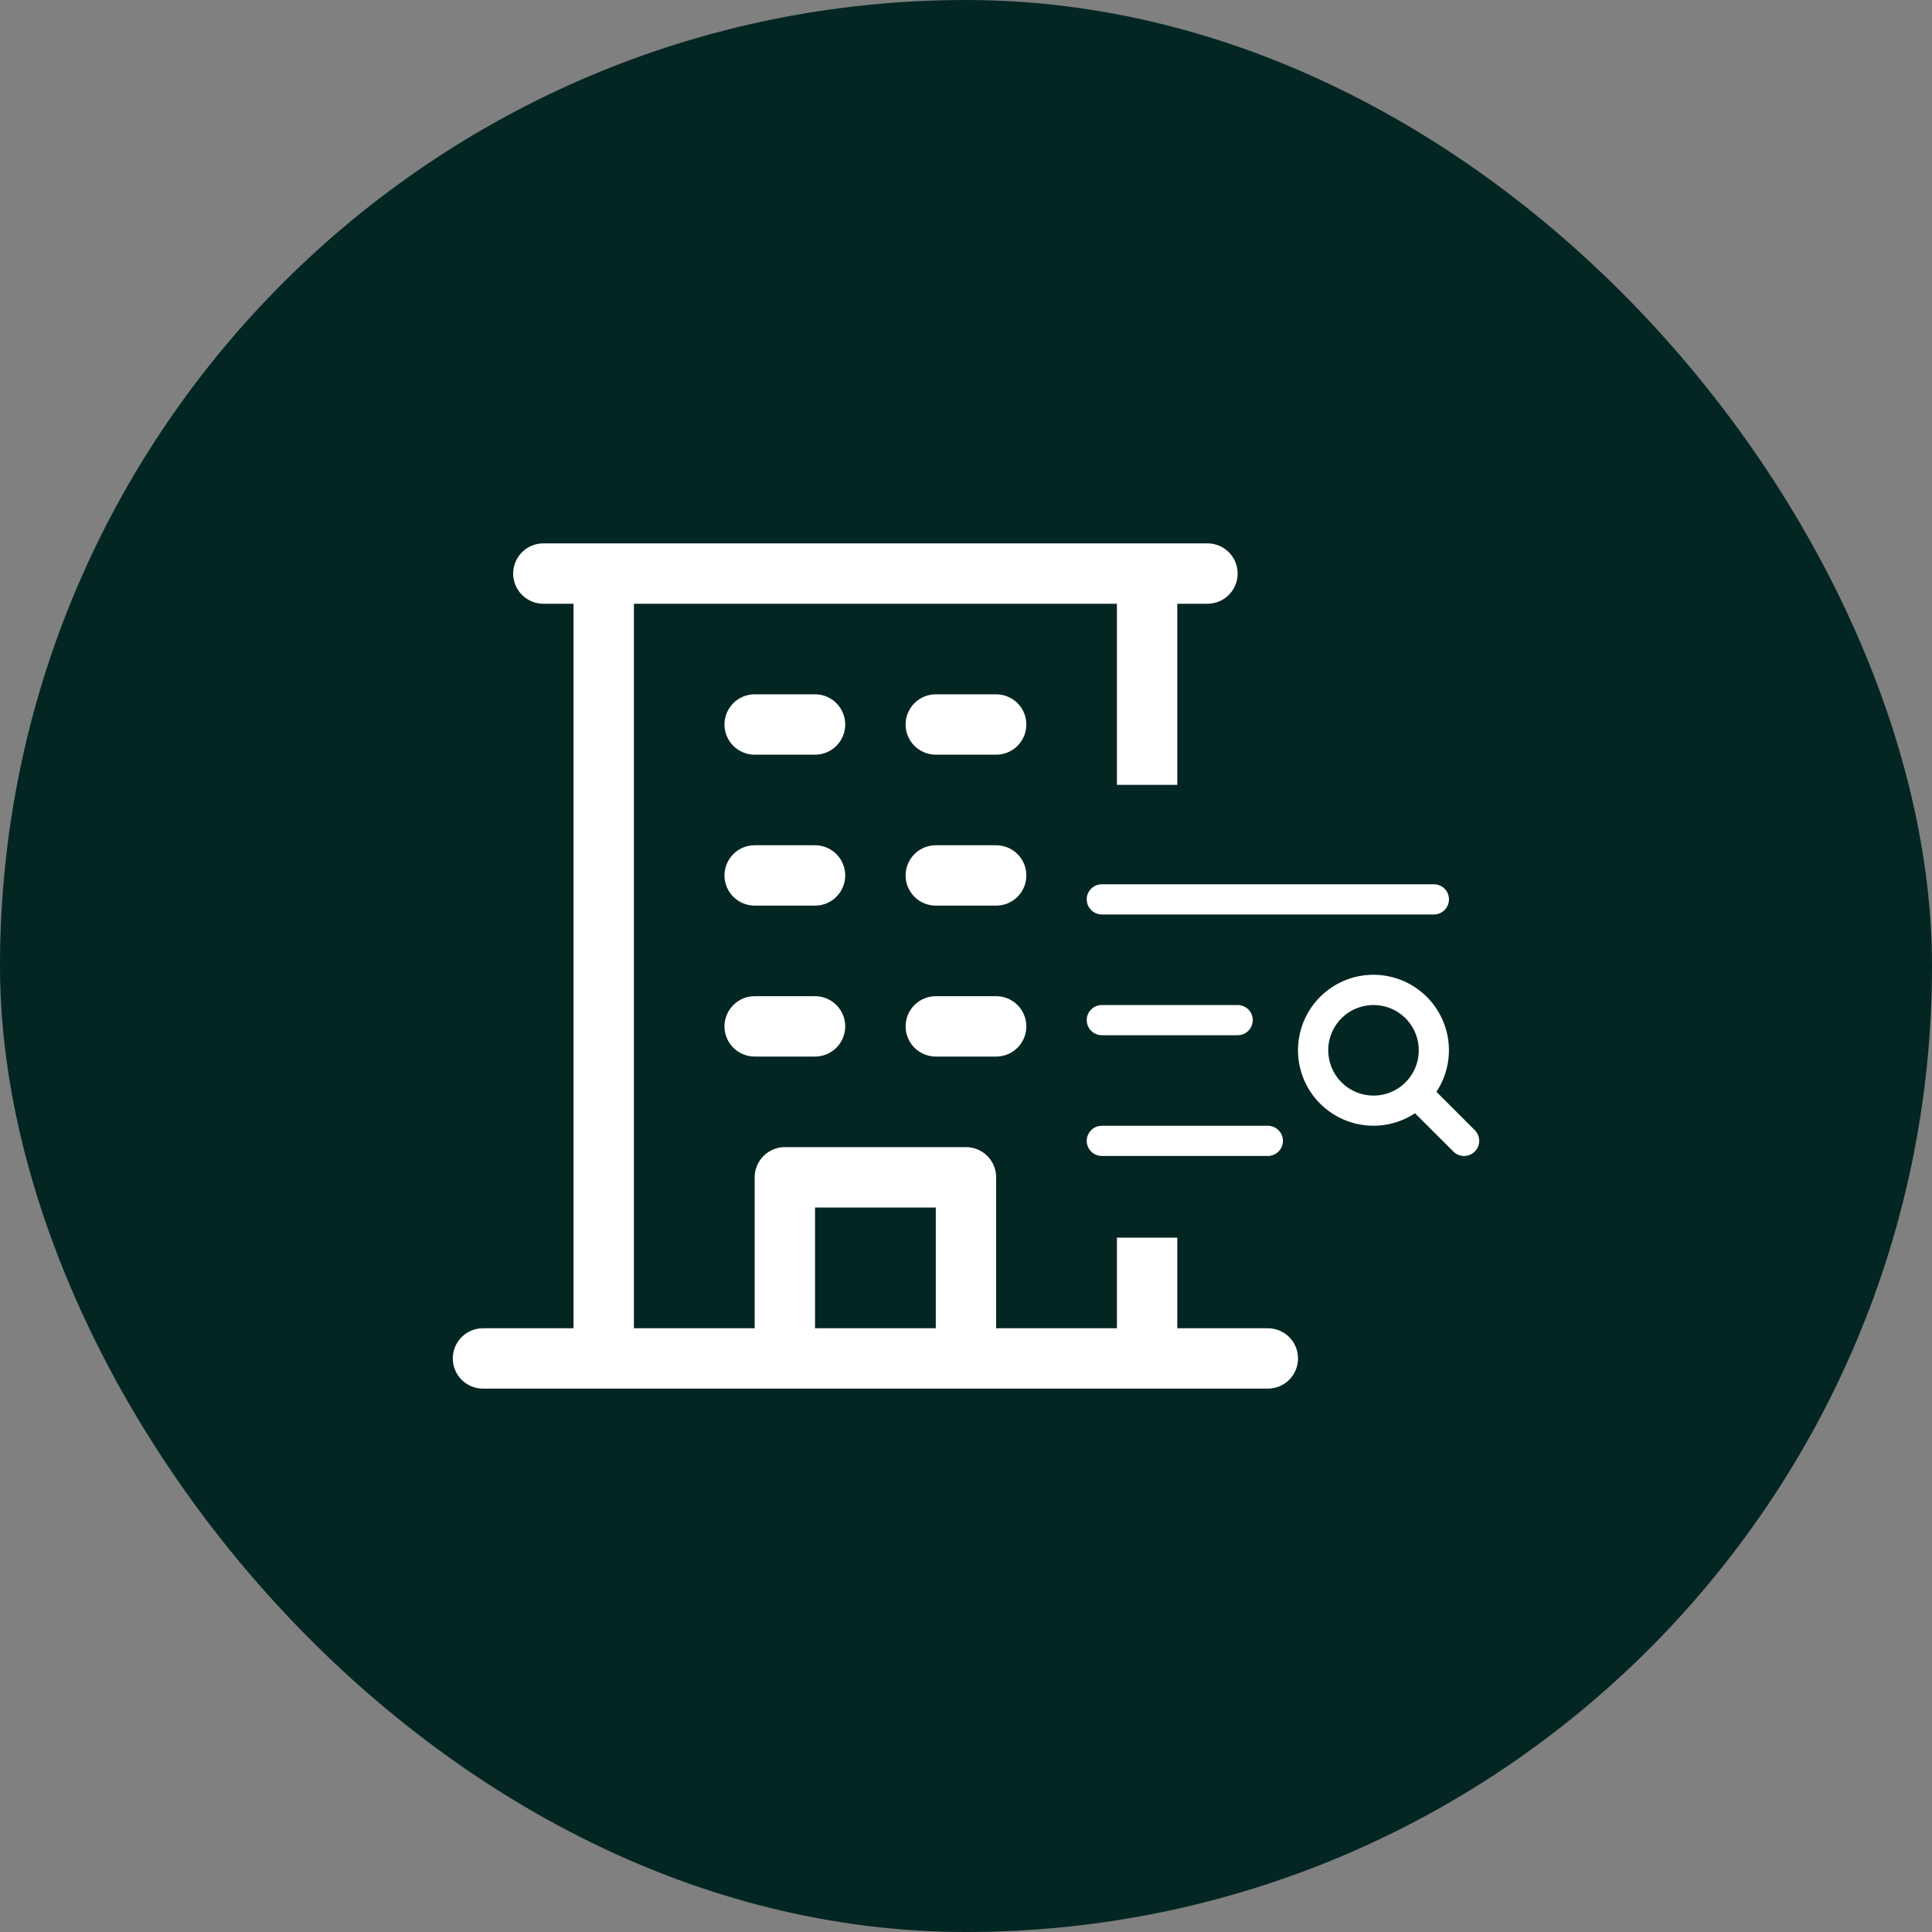 <svg width="64" height="64" viewBox="0 0 64 64" fill="none" xmlns="http://www.w3.org/2000/svg">
<rect x="0" y="0" width="64" height="64" fill="#808080" stroke="none"/>
<rect width="64" height="64" rx="32" fill="#032622"/>
<path fill-rule="evenodd" clip-rule="evenodd" d="M39.999 18C40.264 18 40.519 18.105 40.706 18.293C40.894 18.48 40.999 18.735 40.999 19C40.999 19.265 40.894 19.52 40.706 19.707C40.519 19.895 40.264 20 39.999 20H38.999V26H36.999V20H20.999V44H24.999V39C24.999 38.735 25.105 38.48 25.292 38.293C25.48 38.105 25.734 38 25.999 38H31.999C32.264 38 32.519 38.105 32.706 38.293C32.894 38.48 32.999 38.735 32.999 39V44H36.999V41H38.999V44H41.999C42.264 44 42.519 44.105 42.706 44.293C42.894 44.48 42.999 44.735 42.999 45C42.999 45.265 42.894 45.52 42.706 45.707C42.519 45.895 42.264 46 41.999 46H15.999C15.734 46 15.48 45.895 15.292 45.707C15.105 45.52 14.999 45.265 14.999 45C14.999 44.735 15.105 44.48 15.292 44.293C15.48 44.105 15.734 44 15.999 44H18.999V20H17.999C17.734 20 17.48 19.895 17.292 19.707C17.105 19.52 16.999 19.265 16.999 19C16.999 18.735 17.105 18.48 17.292 18.293C17.48 18.105 17.734 18 17.999 18H39.999ZM26.999 40V44H30.999V40H26.999Z" fill="white"/>
<path d="M26.999 33C27.264 33 27.519 33.105 27.706 33.293C27.894 33.48 27.999 33.735 27.999 34C27.999 34.265 27.894 34.52 27.706 34.707C27.519 34.895 27.264 35 26.999 35H24.999C24.734 35 24.48 34.895 24.292 34.707C24.105 34.52 23.999 34.265 23.999 34C23.999 33.735 24.105 33.48 24.292 33.293C24.48 33.105 24.734 33 24.999 33H26.999Z" fill="white"/>
<path d="M32.999 33C33.264 33 33.519 33.105 33.706 33.293C33.894 33.48 33.999 33.735 33.999 34C33.999 34.265 33.894 34.52 33.706 34.707C33.519 34.895 33.264 35 32.999 35H30.999C30.734 35 30.48 34.895 30.292 34.707C30.105 34.52 29.999 34.265 29.999 34C29.999 33.735 30.105 33.48 30.292 33.293C30.48 33.105 30.734 33 30.999 33H32.999Z" fill="white"/>
<path d="M26.999 28C27.264 28 27.519 28.105 27.706 28.293C27.894 28.48 27.999 28.735 27.999 29C27.999 29.265 27.894 29.52 27.706 29.707C27.519 29.895 27.264 30 26.999 30H24.999C24.734 30 24.48 29.895 24.292 29.707C24.105 29.52 23.999 29.265 23.999 29C23.999 28.735 24.105 28.48 24.292 28.293C24.48 28.105 24.734 28 24.999 28H26.999Z" fill="white"/>
<path d="M32.999 28C33.264 28 33.519 28.105 33.706 28.293C33.894 28.48 33.999 28.735 33.999 29C33.999 29.265 33.894 29.52 33.706 29.707C33.519 29.895 33.264 30 32.999 30H30.999C30.734 30 30.48 29.895 30.292 29.707C30.105 29.52 29.999 29.265 29.999 29C29.999 28.735 30.105 28.48 30.292 28.293C30.48 28.105 30.734 28 30.999 28H32.999Z" fill="white"/>
<path d="M26.999 23C27.264 23 27.519 23.105 27.706 23.293C27.894 23.48 27.999 23.735 27.999 24C27.999 24.265 27.894 24.52 27.706 24.707C27.519 24.895 27.264 25 26.999 25H24.999C24.734 25 24.48 24.895 24.292 24.707C24.105 24.52 23.999 24.265 23.999 24C23.999 23.735 24.105 23.48 24.292 23.293C24.48 23.105 24.734 23 24.999 23H26.999Z" fill="white"/>
<path d="M32.999 23C33.264 23 33.519 23.105 33.706 23.293C33.894 23.48 33.999 23.735 33.999 24C33.999 24.265 33.894 24.52 33.706 24.707C33.519 24.895 33.264 25 32.999 25H30.999C30.734 25 30.48 24.895 30.292 24.707C30.105 24.52 29.999 24.265 29.999 24C29.999 23.735 30.105 23.48 30.292 23.293C30.48 23.105 30.734 23 30.999 23H32.999Z" fill="white"/>
<path d="M35.999 29.793C35.999 29.66 36.052 29.533 36.146 29.439C36.239 29.345 36.367 29.293 36.499 29.293H47.499C47.632 29.293 47.759 29.345 47.853 29.439C47.947 29.533 47.999 29.66 47.999 29.793C47.999 29.925 47.947 30.052 47.853 30.146C47.759 30.24 47.632 30.293 47.499 30.293H36.499C36.367 30.293 36.239 30.24 36.146 30.146C36.052 30.052 35.999 29.925 35.999 29.793ZM36.499 34.293H40.999C41.132 34.293 41.259 34.24 41.353 34.146C41.447 34.052 41.499 33.925 41.499 33.793C41.499 33.66 41.447 33.533 41.353 33.439C41.259 33.345 41.132 33.293 40.999 33.293H36.499C36.367 33.293 36.239 33.345 36.146 33.439C36.052 33.533 35.999 33.66 35.999 33.793C35.999 33.925 36.052 34.052 36.146 34.146C36.239 34.24 36.367 34.293 36.499 34.293ZM41.999 37.293H36.499C36.367 37.293 36.239 37.345 36.146 37.439C36.052 37.533 35.999 37.66 35.999 37.793C35.999 37.925 36.052 38.052 36.146 38.146C36.239 38.24 36.367 38.293 36.499 38.293H41.999C42.132 38.293 42.259 38.24 42.353 38.146C42.447 38.052 42.499 37.925 42.499 37.793C42.499 37.66 42.447 37.533 42.353 37.439C42.259 37.345 42.132 37.293 41.999 37.293ZM48.853 38.146C48.806 38.193 48.751 38.23 48.691 38.255C48.63 38.28 48.565 38.293 48.499 38.293C48.433 38.293 48.368 38.28 48.308 38.255C48.247 38.23 48.192 38.193 48.145 38.146L46.874 36.878C46.357 37.219 45.732 37.356 45.12 37.262C44.508 37.169 43.952 36.851 43.56 36.371C43.169 35.891 42.969 35.283 43.001 34.664C43.032 34.046 43.292 33.461 43.73 33.023C44.168 32.585 44.752 32.325 45.371 32.294C45.99 32.263 46.598 32.462 47.078 32.854C47.558 33.245 47.875 33.801 47.969 34.413C48.062 35.025 47.925 35.651 47.584 36.168L48.853 37.436C48.9 37.483 48.937 37.538 48.962 37.599C48.988 37.66 49.001 37.725 49.001 37.791C49.001 37.857 48.988 37.923 48.962 37.984C48.937 38.044 48.9 38.1 48.853 38.146ZM45.499 36.293C45.796 36.293 46.086 36.205 46.333 36.04C46.579 35.875 46.771 35.641 46.885 35.367C46.998 35.093 47.028 34.791 46.97 34.5C46.912 34.209 46.77 33.942 46.56 33.732C46.35 33.522 46.083 33.379 45.792 33.321C45.501 33.264 45.199 33.293 44.925 33.407C44.651 33.52 44.417 33.712 44.252 33.959C44.087 34.206 43.999 34.496 43.999 34.793C43.999 35.19 44.157 35.572 44.438 35.853C44.72 36.135 45.101 36.293 45.499 36.293Z" fill="white"/>
</svg>

